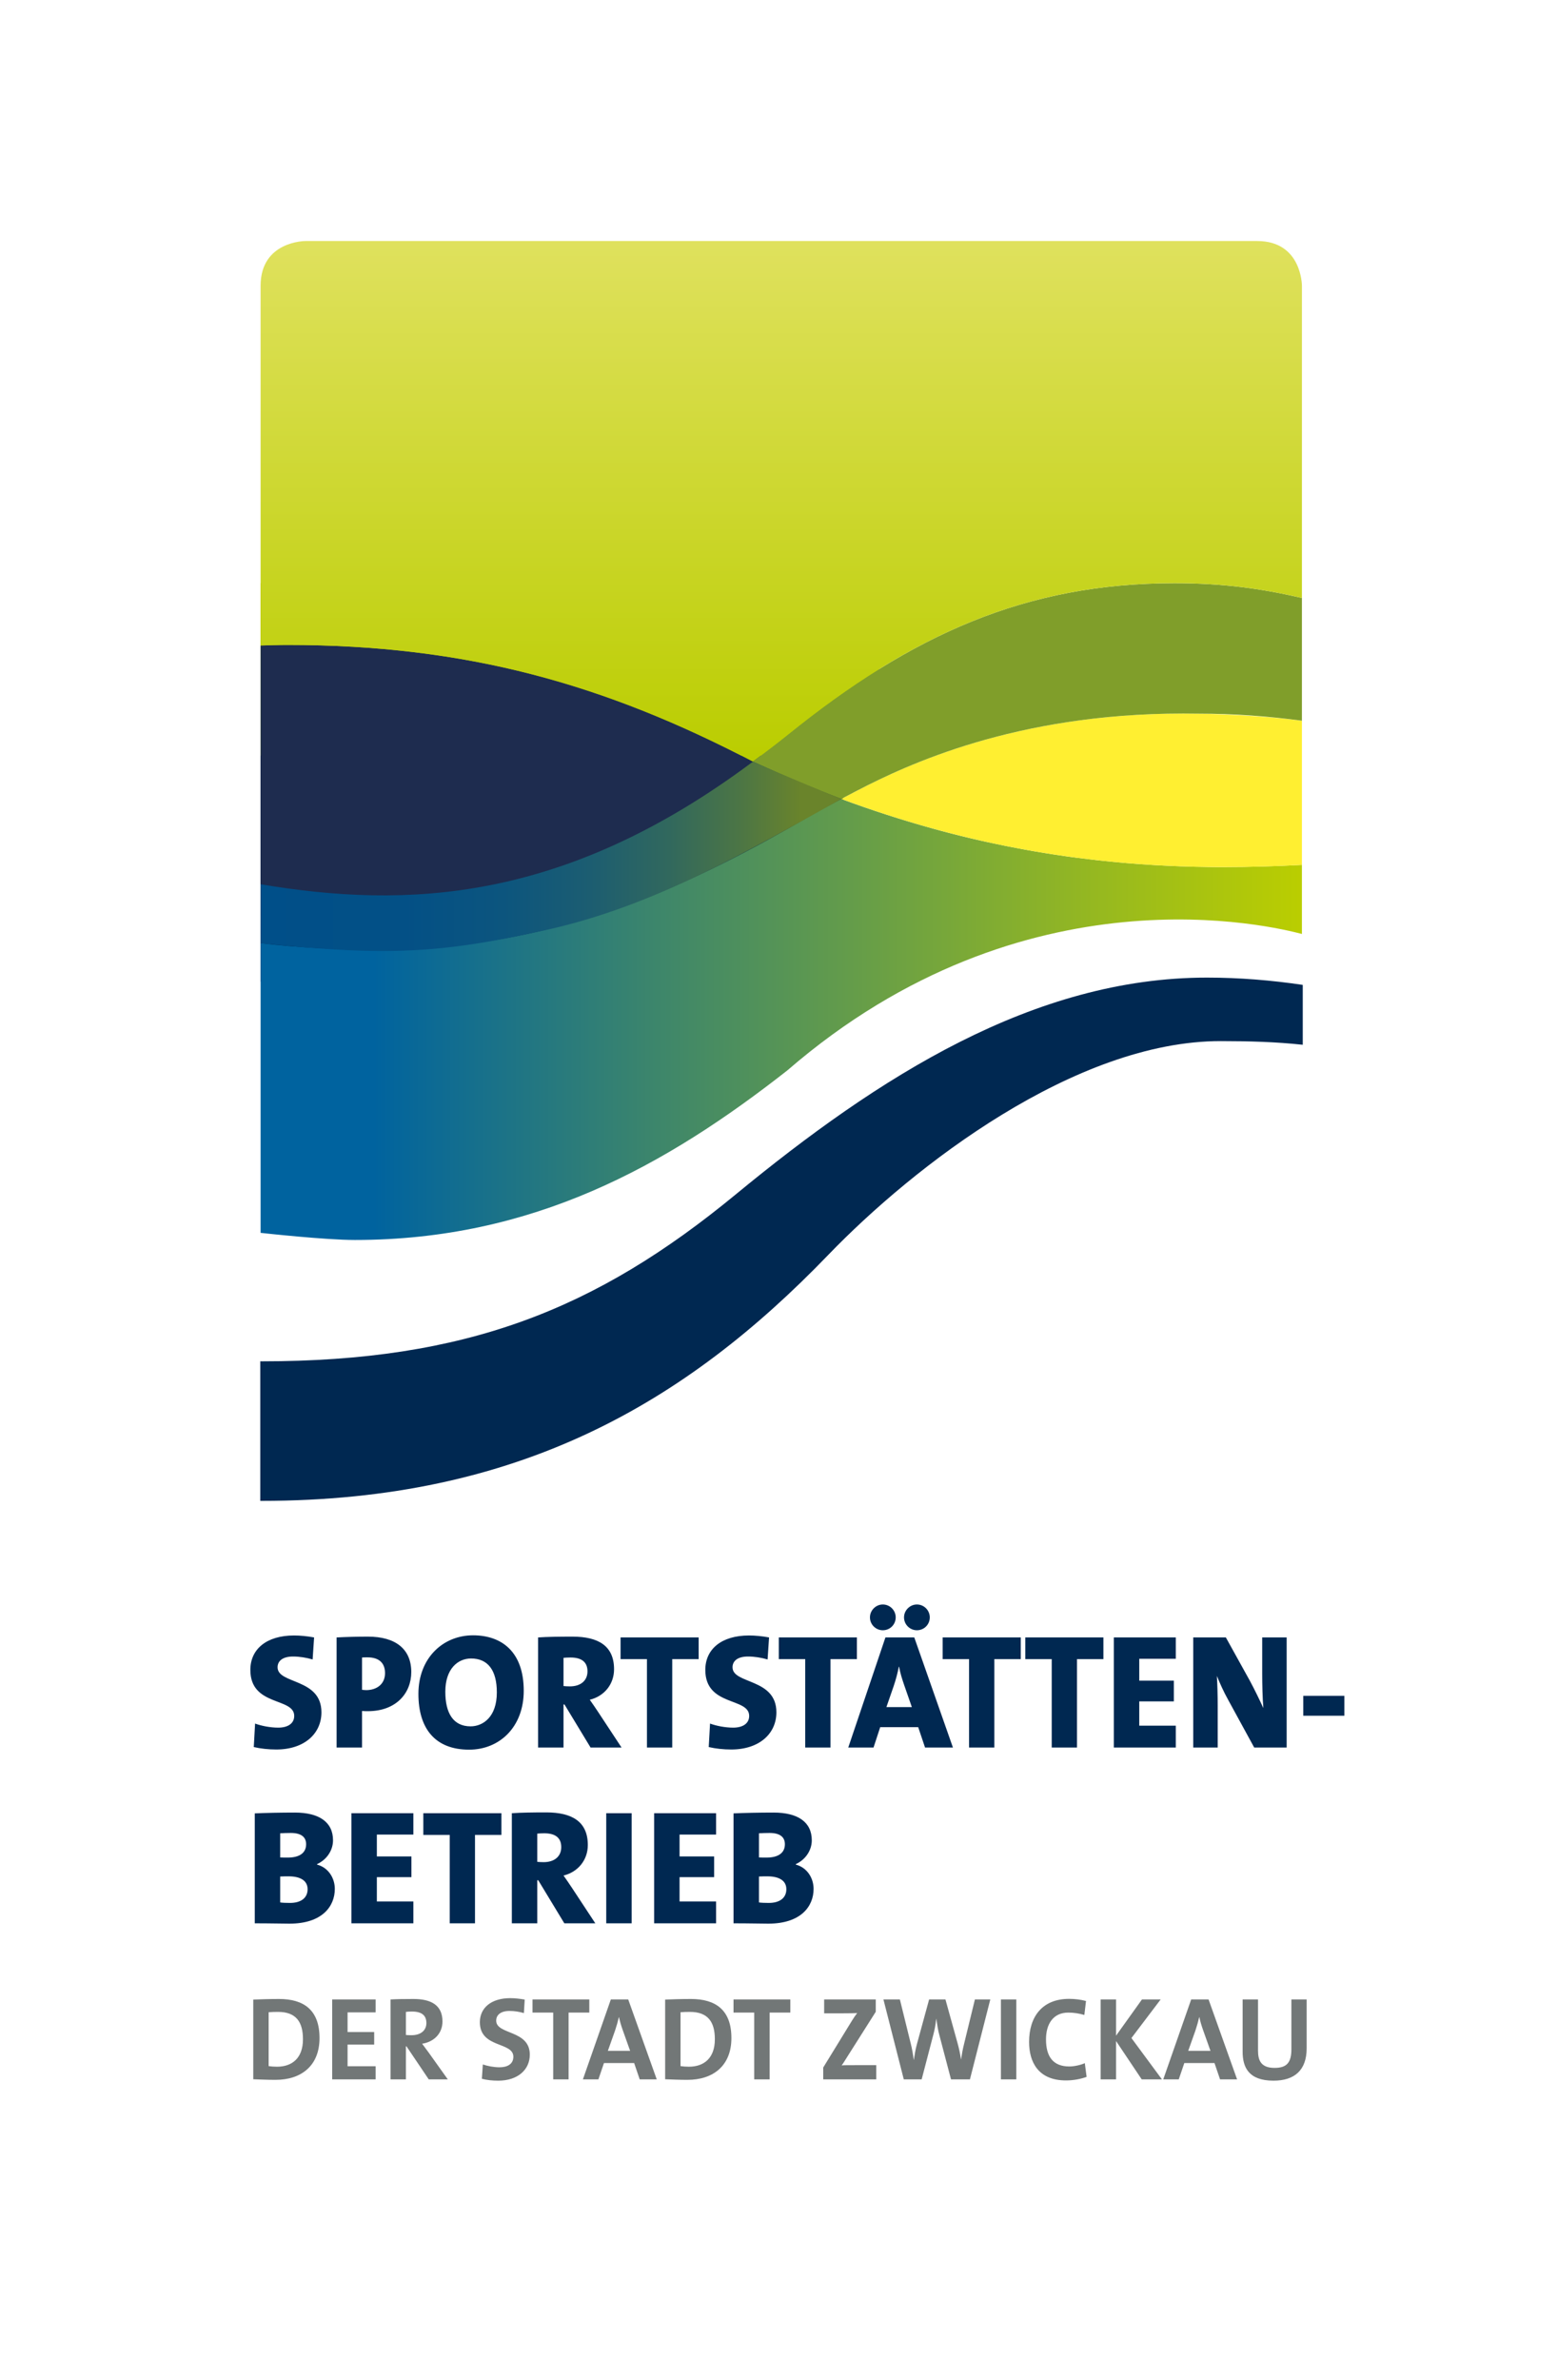 <svg xmlns="http://www.w3.org/2000/svg" width="131" height="200" viewBox="0 0 131 200">
    <defs>
        <linearGradient x1="0%" y1="49.985%" x2="100.018%" y2="49.985%" id="linearGradient-1">
            <stop stop-color="#00639F" offset="0%"></stop>
            <stop stop-color="#00639F" offset="11.08%"></stop>
            <stop stop-color="#3D866B" offset="38.15%"></stop>
            <stop stop-color="#97B91F" offset="80.71%"></stop>
            <stop stop-color="#BBCE00" offset="100%"></stop>
        </linearGradient>
        <linearGradient x1="46.249%" y1="0%" x2="46.249%" y2="100%" id="linearGradient-2">
            <stop stop-color="#DFE15D" offset="0%"></stop>
            <stop stop-color="#BACD00" offset="100%"></stop>
        </linearGradient>
        <linearGradient x1="0%" y1="49.985%" x2="100.018%" y2="49.985%" id="linearGradient-3">
            <stop stop-color="#004F89" offset="0%"></stop>
            <stop stop-color="#004F89" offset="0.432%"></stop>
            <stop stop-color="#035086" offset="24.77%"></stop>
            <stop stop-color="#0C557E" offset="41.83%"></stop>
            <stop stop-color="#1C5D71" offset="56.67%"></stop>
            <stop stop-color="#31685D" offset="70.23%"></stop>
            <stop stop-color="#4D7644" offset="82.81%"></stop>
            <stop stop-color="#6A842B" offset="92.91%"></stop>
            <stop stop-color="#6A842B" offset="100%"></stop>
        </linearGradient>
    </defs>
    <g id="Logo/Sportstaetten" stroke="none" stroke-width="1" fill="none" fill-rule="evenodd">
        <g id="Group-23">
            <polygon id="weiß" fill="#FFFFFF" points="0 200 131 200 131 0 0 0"></polygon>
            <g id="Group" transform="translate(21, 20)">
                <rect id="hellgrün" fill="#BCCF00" x="0.91" y="29" width="52" height="15"></rect>
                <rect id="Blau" fill="#002851" x="0.91" y="43.5" width="49" height="19"></rect>
                <g id="Group-22">
                    <path d="M81.65,67.492 C84.079,67.495 86.229,67.554 88.539,67.8 L88.539,62.769 C85.904,62.378 83.219,62.156 80.481,62.156 C65.921,62.156 52.886,70.479 40.854,80.384 C29.114,90.049 18.2,94.403 0.997,94.403 C0.959,94.403 0.921,94.4 0.884,94.4 L0.884,106.129 C0.922,106.129 0.961,106.13 1,106.13 C22.631,106.13 36.658,97.885 48.629,85.472 C55.859,77.975 69.422,67.482 81.65,67.492" id="Fill-2" fill="#002851"></path>
                    <path d="M46.946,48.665 C42.284,51.378 37.427,53.938 32.1,55.918 L32.096,55.919 C32.076,55.927 32.055,55.935 32.034,55.942 C32.032,55.943 32.028,55.945 32.025,55.946 C32.006,55.953 31.986,55.96 31.966,55.968 C31.964,55.969 31.961,55.97 31.959,55.97 C31.939,55.978 31.918,55.985 31.898,55.993 C31.896,55.994 31.893,55.995 31.891,55.996 C31.87,56.003 31.847,56.011 31.827,56.019 C31.826,56.019 31.825,56.019 31.824,56.02 C31.711,56.061 31.597,56.103 31.483,56.144 C31.481,56.144 31.48,56.145 31.478,56.146 C31.457,56.153 31.436,56.161 31.415,56.168 C31.413,56.169 31.41,56.17 31.408,56.171 C31.388,56.178 31.368,56.186 31.348,56.192 C31.344,56.194 31.341,56.195 31.336,56.197 C31.318,56.204 31.3,56.209 31.282,56.216 C31.277,56.218 31.271,56.22 31.266,56.222 C31.249,56.228 31.233,56.234 31.216,56.24 C31.21,56.242 31.203,56.245 31.197,56.247 C31.181,56.252 31.165,56.258 31.149,56.264 C31.142,56.266 31.135,56.269 31.129,56.27 C31.113,56.276 31.097,56.282 31.082,56.288 C31.075,56.29 31.068,56.292 31.061,56.294 C31.046,56.3 31.029,56.306 31.013,56.311 C31.008,56.313 31,56.316 30.994,56.318 C30.976,56.325 30.958,56.331 30.94,56.337 C30.936,56.339 30.932,56.34 30.928,56.342 C30.86,56.366 30.792,56.389 30.724,56.413 C30.719,56.415 30.717,56.415 30.712,56.417 C30.694,56.423 30.675,56.43 30.656,56.436 C30.651,56.438 30.645,56.44 30.639,56.442 C30.623,56.448 30.606,56.454 30.59,56.459 C30.583,56.461 30.576,56.464 30.57,56.466 C30.554,56.472 30.538,56.477 30.523,56.482 C30.515,56.485 30.506,56.488 30.498,56.491 C30.485,56.495 30.47,56.5 30.457,56.505 C30.447,56.508 30.44,56.511 30.43,56.514 C30.417,56.519 30.403,56.523 30.39,56.528 C30.381,56.531 30.371,56.534 30.362,56.538 C30.349,56.542 30.336,56.546 30.323,56.55 C30.314,56.554 30.303,56.557 30.294,56.561 C30.282,56.564 30.269,56.569 30.257,56.573 C30.247,56.576 30.236,56.58 30.226,56.583 C30.215,56.587 30.202,56.591 30.191,56.595 C30.18,56.599 30.169,56.602 30.158,56.606 C30.148,56.61 30.138,56.613 30.128,56.617 C30.114,56.621 30.103,56.624 30.091,56.629 C30.084,56.631 30.077,56.634 30.071,56.636 C30.018,56.653 29.967,56.67 29.915,56.688 C29.908,56.69 29.9,56.693 29.893,56.695 C29.88,56.699 29.866,56.704 29.853,56.708 C29.844,56.711 29.835,56.714 29.827,56.717 C29.813,56.722 29.8,56.726 29.787,56.73 C29.778,56.733 29.768,56.736 29.759,56.74 C29.746,56.744 29.733,56.748 29.72,56.752 C29.711,56.755 29.702,56.758 29.693,56.761 C29.679,56.766 29.667,56.77 29.653,56.774 C29.644,56.777 29.634,56.78 29.626,56.783 C29.613,56.788 29.599,56.792 29.586,56.796 C29.576,56.799 29.568,56.802 29.558,56.805 C29.546,56.81 29.532,56.814 29.52,56.818 C29.51,56.821 29.501,56.824 29.491,56.827 C29.477,56.832 29.464,56.836 29.45,56.84 C29.443,56.843 29.436,56.845 29.429,56.848 C29.413,56.853 29.399,56.857 29.383,56.862 C29.378,56.864 29.372,56.866 29.367,56.867 C29.35,56.873 29.332,56.878 29.315,56.884 C29.314,56.884 29.314,56.884 29.314,56.885 C29.229,56.912 29.145,56.938 29.06,56.965 C29.058,56.966 29.056,56.967 29.054,56.968 C29.036,56.973 29.017,56.979 28.999,56.985 C28.995,56.986 28.99,56.988 28.987,56.989 C28.969,56.994 28.951,57 28.934,57.005 C28.929,57.007 28.925,57.008 28.92,57.01 C28.904,57.015 28.886,57.02 28.869,57.026 C28.863,57.027 28.859,57.029 28.853,57.031 C28.836,57.036 28.819,57.041 28.802,57.047 C28.796,57.048 28.792,57.05 28.787,57.052 C28.769,57.057 28.753,57.062 28.735,57.068 C28.73,57.069 28.726,57.07 28.721,57.072 C28.703,57.078 28.685,57.083 28.668,57.089 C28.663,57.09 28.66,57.091 28.656,57.092 C28.637,57.098 28.619,57.103 28.601,57.109 C28.598,57.11 28.594,57.111 28.592,57.112 C28.464,57.152 28.335,57.191 28.206,57.23 L28.205,57.23 C28.184,57.237 28.163,57.243 28.141,57.249 C28.14,57.249 28.14,57.25 28.139,57.25 C28.118,57.256 28.1,57.262 28.079,57.268 C28.077,57.269 28.073,57.27 28.071,57.27 C28.052,57.276 28.032,57.282 28.013,57.288 C28.01,57.289 28.008,57.29 28.005,57.29 C27.985,57.296 27.965,57.302 27.945,57.308 L27.939,57.31 C27.699,57.381 27.459,57.451 27.217,57.519 C27.216,57.52 27.215,57.52 27.214,57.52 C27.193,57.526 27.171,57.532 27.15,57.539 L27.148,57.539 C23.293,58.628 19.18,59.386 14.72,59.675 C13.578,59.749 12.414,59.792 11.225,59.803 L11.216,59.803 C11.144,59.804 11.072,59.804 11,59.805 L10.986,59.805 C10.956,59.805 10.927,59.805 10.897,59.805 L10.87,59.805 C10.844,59.805 10.818,59.806 10.792,59.806 L10.763,59.806 L10.661,59.806 C7.324,59.806 4.071,59.638 0.912,59.258 L0.912,83.607 C1.258,83.645 6.36,84.205 8.839,84.205 C23.821,84.205 34.98,77.973 45.204,69.953 C65.236,52.619 86.139,57.888 88.464,58.487 C88.466,58.487 88.468,58.488 88.469,58.488 L88.469,52.684 C86.301,52.797 84.109,52.868 81.874,52.868 C81.846,52.868 81.817,52.868 81.788,52.868 L81.764,52.868 L81.702,52.868 L81.675,52.868 L81.613,52.868 L81.588,52.868 C81.53,52.868 81.474,52.867 81.417,52.867 C81.41,52.867 81.403,52.867 81.396,52.867 L81.329,52.867 C81.321,52.867 81.314,52.867 81.306,52.866 C81.282,52.866 81.256,52.866 81.232,52.866 L81.222,52.866 C81.191,52.866 81.162,52.865 81.132,52.865 L81.131,52.865 C81.102,52.865 81.075,52.865 81.047,52.865 L81.026,52.865 C81.003,52.864 80.98,52.864 80.957,52.864 L80.939,52.864 C80.913,52.863 80.885,52.863 80.859,52.863 L80.853,52.863 C80.794,52.862 80.734,52.862 80.675,52.861 L80.663,52.861 C80.635,52.86 80.607,52.86 80.58,52.86 L80.576,52.86 C77.356,52.819 74.286,52.625 71.348,52.301 L71.345,52.301 C71.321,52.298 71.297,52.296 71.272,52.293 C71.264,52.292 71.255,52.291 71.246,52.29 C71.232,52.289 71.217,52.287 71.202,52.285 C71.189,52.284 71.176,52.282 71.163,52.281 C71.154,52.28 71.143,52.278 71.133,52.277 C70.953,52.257 69.737,52.11 69.311,52.053 L69.311,52.053 C69.268,52.047 69.225,52.041 69.182,52.036 C69.181,52.036 69.179,52.036 69.179,52.036 C69.136,52.03 69.095,52.024 69.052,52.019 C69.049,52.018 69.044,52.017 69.04,52.017 C69.023,52.014 69.006,52.012 68.989,52.01 C68.979,52.008 68.97,52.007 68.96,52.006 C68.948,52.004 68.936,52.002 68.925,52.001 C68.911,51.999 68.897,51.997 68.883,51.995 C68.875,51.994 68.866,51.993 68.858,51.992 C68.767,51.979 68.676,51.966 68.586,51.954 C68.585,51.953 68.584,51.953 68.583,51.953 C66.318,51.632 64.129,51.232 62.008,50.766 C62.007,50.766 62.006,50.765 62.005,50.765 L61.998,50.764 C61.924,50.747 61.85,50.73 61.776,50.714 C61.766,50.712 61.757,50.71 61.747,50.707 C61.732,50.705 61.716,50.701 61.701,50.697 C61.688,50.694 61.674,50.691 61.66,50.688 C61.638,50.684 61.615,50.678 61.592,50.673 C61.579,50.67 61.567,50.667 61.553,50.665 C61.536,50.66 61.52,50.657 61.504,50.653 C61.488,50.649 61.471,50.646 61.456,50.642 C61.436,50.638 61.416,50.633 61.396,50.628 C61.385,50.626 61.374,50.623 61.364,50.621 C61.34,50.616 61.314,50.61 61.289,50.604 L61.259,50.597 C61.238,50.593 61.219,50.588 61.198,50.583 C61.19,50.582 61.182,50.58 61.174,50.578 C61.148,50.572 61.122,50.566 61.096,50.56 C61.087,50.558 61.077,50.556 61.067,50.553 C61.041,50.547 61.015,50.541 60.988,50.535 C60.981,50.533 60.973,50.531 60.966,50.53 C60.945,50.525 60.924,50.52 60.903,50.515 C60.893,50.513 60.883,50.51 60.874,50.508 C60.848,50.502 60.823,50.496 60.799,50.491 C60.788,50.488 60.779,50.486 60.769,50.483 C60.744,50.478 60.717,50.472 60.693,50.466 C60.683,50.463 60.675,50.461 60.666,50.459 C60.645,50.455 60.624,50.45 60.604,50.444 C60.596,50.443 60.587,50.441 60.579,50.439 C60.553,50.433 60.527,50.426 60.501,50.42 C60.491,50.418 60.483,50.416 60.474,50.414 C60.447,50.407 60.42,50.401 60.394,50.394 C60.389,50.394 60.384,50.392 60.379,50.391 C60.354,50.385 60.329,50.379 60.304,50.373 C60.298,50.372 60.291,50.37 60.284,50.368 C60.257,50.362 60.228,50.355 60.2,50.348 C60.195,50.347 60.189,50.345 60.183,50.344 C60.154,50.337 60.125,50.33 60.096,50.323 C60.095,50.322 60.093,50.322 60.092,50.322 C60.064,50.315 60.035,50.308 60.008,50.301 C60.002,50.3 59.996,50.298 59.991,50.297 C59.963,50.29 59.934,50.283 59.906,50.276 C59.9,50.275 59.895,50.273 59.89,50.272 C59.831,50.258 59.774,50.244 59.715,50.229 C59.708,50.227 59.701,50.226 59.695,50.224 C59.668,50.217 59.639,50.21 59.612,50.203 C59.606,50.202 59.601,50.201 59.595,50.199 C59.569,50.192 59.542,50.186 59.515,50.179 C59.512,50.178 59.509,50.178 59.507,50.177 L59.42,50.155 C59.415,50.154 59.409,50.152 59.404,50.151 C59.376,50.144 59.347,50.137 59.319,50.13 C59.314,50.128 59.308,50.127 59.302,50.125 C59.279,50.12 59.254,50.113 59.23,50.107 C59.223,50.105 59.217,50.104 59.211,50.102 C59.185,50.096 59.158,50.089 59.133,50.082 C59.124,50.08 59.115,50.078 59.106,50.076 C59.079,50.069 59.053,50.062 59.027,50.055 C59.021,50.054 59.017,50.053 59.011,50.051 C58.987,50.045 58.964,50.039 58.941,50.033 C58.933,50.031 58.925,50.029 58.918,50.027 C58.892,50.02 58.866,50.014 58.841,50.007 C58.832,50.005 58.823,50.003 58.814,50 C58.789,49.994 58.764,49.987 58.739,49.981 C58.731,49.979 58.724,49.977 58.716,49.975 C58.694,49.969 58.67,49.963 58.647,49.957 C58.641,49.956 58.634,49.954 58.629,49.952 C58.602,49.945 58.576,49.938 58.55,49.932 C58.541,49.929 58.531,49.927 58.521,49.924 C58.499,49.918 58.476,49.912 58.453,49.906 C58.444,49.904 58.434,49.901 58.424,49.898 C58.404,49.893 58.386,49.888 58.366,49.883 C58.355,49.88 58.343,49.877 58.332,49.874 C58.309,49.868 58.287,49.862 58.264,49.856 C58.252,49.852 58.239,49.85 58.227,49.846 C58.211,49.842 58.195,49.837 58.178,49.833 C58.161,49.829 58.145,49.824 58.128,49.82 C58.111,49.815 58.095,49.811 58.078,49.807 C58.065,49.803 58.052,49.799 58.039,49.796 C58.018,49.79 57.997,49.785 57.976,49.779 C57.962,49.775 57.947,49.771 57.933,49.768 C57.921,49.764 57.908,49.761 57.895,49.757 C57.872,49.75 57.849,49.745 57.825,49.738 C57.816,49.736 57.806,49.733 57.796,49.73 C57.78,49.726 57.763,49.721 57.747,49.717 C57.739,49.715 57.73,49.712 57.722,49.71 C57.694,49.702 57.666,49.695 57.638,49.687 C57.631,49.685 57.624,49.684 57.617,49.682 C57.586,49.673 57.555,49.665 57.525,49.656 C57.519,49.654 57.513,49.653 57.508,49.651 C57.49,49.646 57.472,49.642 57.454,49.637 L57.453,49.636 C54.787,48.9 52.222,48.061 49.736,47.143 C48.831,47.62 47.862,48.132 46.946,48.665" id="Fill-4" fill="url(#linearGradient-1)"></path>
                    <path d="M88.47,40.576 C87.978,40.506 84.733,40.066 79.763,39.975 C63.142,39.673 53.157,45.364 49.733,47.142 C58.959,50.55 69.263,52.868 81.875,52.868 C84.11,52.868 86.302,52.797 88.47,52.684 L88.47,40.576" id="Fill-6" fill="#FFEF31"></path>
                    <path d="M42.307,44.005 C29.87,37.514 18.254,34.201 3.176,34.201 C2.415,34.201 1.665,34.229 0.912,34.248 L0.912,54.313 C4.378,55.014 7.96,55.301 11.638,55.301 C23.827,55.301 33.578,50.604 42.307,44.005" id="Fill-8" fill="#1E2C4F"></path>
                    <path d="M45.291,41.704 C44.313,42.492 43.306,43.249 42.309,43.999 L42.31,43.999 L42.312,44 C42.334,44.013 42.379,44.036 42.389,44.042 C43.812,44.694 45.282,45.341 46.77,45.959 C47.712,46.35 48.664,46.731 49.627,47.1 C49.627,47.1 49.63,47.101 49.63,47.103 C49.644,47.108 49.657,47.113 49.672,47.119 C49.697,47.123 49.725,47.126 49.736,47.14 C52.697,45.602 60.541,41.154 73.323,40.162 C74.963,40.035 76.686,39.964 78.49,39.964 C78.909,39.964 79.334,39.968 79.763,39.975 L79.778,39.975 C82.749,39.976 85.647,40.19 88.469,40.568 L88.469,30.253 C85.01,29.454 81.817,29.012 77.743,29.012 C65.219,29.012 55.642,33.365 45.291,41.704" id="Fill-10" fill="#809E2A"></path>
                    <path d="M88.47,30.253 L88.47,4.013 C88.47,4.013 88.47,0.256 84.714,0.256 L4.669,0.256 C4.669,0.256 0.912,0.256 0.912,4.013 L0.912,34.248 C1.665,34.229 2.415,34.201 3.176,34.201 C18.251,34.201 29.866,37.513 42.3,44.002 L42.308,44 C43.307,43.25 44.314,42.492 45.292,41.704 C55.642,33.365 65.219,29.012 77.744,29.012 C81.818,29.012 85.011,29.454 88.47,30.253" id="oben" fill="url(#linearGradient-2)"></path>
                    <path d="M0.91,54.312 C13.151,56.367 26.419,55.885 42.309,44.005 C44.39,44.973 49.737,47.146 49.737,47.143 C41.885,51.519 34.118,56.085 25.094,58.114 C16.07,60.143 11.506,60.371 0.91,59.258 C0.908,59.268 0.95,54.297 0.91,54.312 Z" id="Path-2" fill="url(#linearGradient-3)"></path>
                    <g id="Schrift" transform="translate(0.05, 114.838)">
                        <path d="M88.816,37.302 L88.816,33.193 L87.533,33.193 L87.533,37.382 C87.533,38.526 87.115,38.944 86.12,38.944 C85.005,38.944 84.727,38.347 84.727,37.501 L84.727,33.193 L83.433,33.193 L83.433,37.581 C83.433,38.864 83.911,40.018 86.03,40.018 C87.801,40.018 88.816,39.133 88.816,37.302 L88.816,37.302 Z M80.729,37.511 L78.858,37.511 L79.465,35.8 C79.594,35.412 79.704,35.024 79.783,34.676 L79.794,34.676 C79.873,35.053 79.973,35.382 80.102,35.75 L80.729,37.511 Z M82.967,39.909 L80.569,33.193 L79.107,33.193 L76.759,39.909 L78.062,39.909 L78.53,38.536 L81.067,38.536 L81.535,39.909 L82.967,39.909 Z M76.649,39.909 L74.083,36.436 L76.54,33.193 L74.968,33.193 L72.789,36.238 L72.789,33.193 L71.496,33.193 L71.496,39.909 L72.789,39.909 L72.789,36.685 L74.948,39.909 L76.649,39.909 Z M70.314,39.7 L70.164,38.546 C69.816,38.705 69.269,38.824 68.86,38.824 C67.507,38.824 66.9,38.009 66.9,36.546 C66.9,35.242 67.517,34.297 68.771,34.297 C69.229,34.297 69.687,34.367 70.125,34.496 L70.264,33.322 C69.826,33.203 69.318,33.143 68.841,33.143 C66.592,33.143 65.478,34.635 65.478,36.765 C65.478,38.436 66.234,39.998 68.582,39.998 C69.209,39.998 69.816,39.879 70.314,39.7 L70.314,39.7 Z M63.11,39.909 L64.403,39.909 L64.403,33.193 L63.11,33.193 L63.11,39.909 Z M62.216,33.193 L60.922,33.193 L60.007,36.944 C59.907,37.342 59.828,37.76 59.758,38.227 L59.748,38.227 C59.689,37.76 59.579,37.292 59.48,36.924 L58.445,33.193 L57.072,33.193 L56.047,36.944 C55.927,37.372 55.858,37.82 55.788,38.267 L55.778,38.267 C55.719,37.8 55.639,37.342 55.529,36.904 L54.614,33.193 L53.231,33.193 L54.942,39.909 L56.445,39.909 L57.42,36.178 C57.54,35.73 57.619,35.292 57.669,34.824 L57.679,34.824 C57.749,35.302 57.818,35.78 57.938,36.208 L58.913,39.909 L60.504,39.909 L62.216,33.193 Z M52.625,39.909 L52.625,38.715 L51.172,38.715 C50.347,38.715 49.889,38.715 49.72,38.735 C49.839,38.575 49.929,38.427 50.028,38.267 L52.586,34.228 L52.586,33.193 L48.247,33.193 L48.247,34.357 L49.799,34.357 C50.466,34.357 50.784,34.347 51.023,34.337 C50.864,34.546 50.725,34.745 50.586,34.974 L48.168,38.914 L48.168,39.909 L52.625,39.909 Z M45.402,34.297 L45.402,33.193 L40.626,33.193 L40.626,34.297 L42.367,34.297 L42.367,39.909 L43.661,39.909 L43.661,34.297 L45.402,34.297 Z M39.056,36.536 C39.056,38.128 38.14,38.844 36.877,38.844 C36.618,38.844 36.349,38.824 36.17,38.795 L36.17,34.267 C36.379,34.247 36.658,34.238 36.956,34.238 C38.488,34.238 39.056,35.093 39.056,36.536 L39.056,36.536 Z M40.448,36.436 C40.448,34.078 39.126,33.153 37.046,33.153 C36.22,33.153 35.404,33.183 34.877,33.203 L34.877,39.899 C35.444,39.919 36.051,39.949 36.747,39.949 C38.936,39.949 40.448,38.745 40.448,36.436 L40.448,36.436 Z M31.932,37.511 L30.061,37.511 L30.668,35.8 C30.797,35.412 30.907,35.024 30.986,34.676 L30.996,34.676 C31.076,35.053 31.175,35.382 31.305,35.75 L31.932,37.511 Z M34.17,39.909 L31.773,33.193 L30.31,33.193 L27.962,39.909 L29.265,39.909 L29.733,38.536 L32.27,38.536 L32.738,39.909 L34.17,39.909 Z M28.5,34.297 L28.5,33.193 L23.724,33.193 L23.724,34.297 L25.465,34.297 L25.465,39.909 L26.758,39.909 L26.758,34.297 L28.5,34.297 Z M23.497,37.829 C23.497,35.73 20.671,36.178 20.671,34.974 C20.671,34.496 21.049,34.158 21.795,34.158 C22.204,34.158 22.621,34.228 23,34.337 L23.069,33.203 C22.671,33.133 22.233,33.083 21.856,33.083 C20.243,33.083 19.298,33.909 19.298,35.103 C19.298,37.312 22.114,36.725 22.114,38.009 C22.114,38.625 21.607,38.894 20.95,38.894 C20.462,38.894 19.925,38.784 19.547,38.655 L19.467,39.859 C19.885,39.969 20.363,40.018 20.84,40.018 C22.492,40.018 23.497,39.093 23.497,37.829 L23.497,37.829 Z M14.801,35.173 C14.801,35.8 14.323,36.198 13.547,36.198 C13.348,36.198 13.17,36.188 13.08,36.178 L13.08,34.238 C13.209,34.218 13.398,34.208 13.587,34.208 C14.403,34.208 14.801,34.526 14.801,35.173 L14.801,35.173 Z M16.602,39.909 L14.99,37.65 C14.821,37.422 14.632,37.163 14.443,36.914 C15.458,36.755 16.154,36.038 16.154,35.043 C16.154,33.671 15.199,33.153 13.716,33.153 C12.941,33.153 12.314,33.163 11.786,33.193 L11.786,39.909 L13.08,39.909 L13.08,37.133 L13.129,37.133 L15,39.909 L16.602,39.909 Z M10.533,39.909 L10.533,38.804 L8.174,38.804 L8.174,36.984 L10.413,36.984 L10.413,35.929 L8.174,35.929 L8.174,34.277 L10.533,34.277 L10.533,33.193 L6.881,33.193 L6.881,39.909 L10.533,39.909 Z M4.423,36.536 C4.423,38.128 3.508,38.844 2.244,38.844 C1.986,38.844 1.717,38.824 1.538,38.795 L1.538,34.267 C1.747,34.247 2.025,34.238 2.324,34.238 C3.857,34.238 4.423,35.093 4.423,36.536 L4.423,36.536 Z M5.816,36.436 C5.816,34.078 4.493,33.153 2.414,33.153 C1.588,33.153 0.772,33.183 0.245,33.203 L0.245,39.899 C0.812,39.919 1.419,39.949 2.115,39.949 C4.304,39.949 5.816,38.745 5.816,36.436 L5.816,36.436 Z" id="Fill-16" fill="#727777"></path>
                        <path d="M45.068,23.93 C45.068,24.643 44.534,25.081 43.588,25.081 C43.258,25.081 42.943,25.068 42.765,25.04 L42.765,22.861 C42.93,22.847 43.368,22.847 43.478,22.847 C44.479,22.847 45.068,23.217 45.068,23.93 L45.068,23.93 Z M44.945,20.146 C44.945,20.846 44.438,21.27 43.396,21.27 C43.149,21.27 42.943,21.27 42.765,21.257 L42.765,19.228 C43.026,19.214 43.327,19.201 43.656,19.201 C44.547,19.201 44.945,19.557 44.945,20.146 L44.945,20.146 Z M47.358,23.903 C47.358,22.984 46.809,22.107 45.863,21.86 L45.863,21.819 C46.658,21.462 47.207,20.681 47.207,19.817 C47.207,18.268 46.014,17.487 43.999,17.487 C42.861,17.487 41.477,17.514 40.627,17.555 L40.627,26.795 C41.97,26.795 42.998,26.823 43.547,26.823 C46.275,26.823 47.358,25.383 47.358,23.903 L47.358,23.903 Z M39.16,26.795 L39.16,24.958 L36.089,24.958 L36.089,22.915 L38.995,22.915 L38.995,21.175 L36.089,21.175 L36.089,19.338 L39.16,19.338 L39.16,17.542 L33.951,17.542 L33.951,26.795 L39.16,26.795 Z M29.923,26.795 L32.062,26.795 L32.062,17.542 L29.923,17.542 L29.923,26.795 Z M26.141,20.393 C26.141,21.175 25.565,21.654 24.66,21.654 C24.455,21.654 24.235,21.64 24.125,21.627 L24.125,19.255 C24.249,19.242 24.496,19.228 24.715,19.228 C25.715,19.228 26.141,19.666 26.141,20.393 L26.141,20.393 Z M29.006,26.795 L27.046,23.82 C26.826,23.478 26.579,23.135 26.333,22.779 C27.566,22.477 28.375,21.462 28.375,20.215 C28.375,18.255 27.059,17.473 24.88,17.473 C23.769,17.473 22.768,17.487 21.987,17.542 L21.987,26.795 L24.125,26.795 L24.125,23.176 L24.208,23.176 L26.401,26.795 L29.006,26.795 Z M21.11,19.365 L21.11,17.542 L14.544,17.542 L14.544,19.365 L16.764,19.365 L16.764,26.795 L18.889,26.795 L18.889,19.365 L21.11,19.365 Z M13.707,26.795 L13.707,24.958 L10.636,24.958 L10.636,22.915 L13.543,22.915 L13.543,21.175 L10.636,21.175 L10.636,19.338 L13.707,19.338 L13.707,17.542 L8.498,17.542 L8.498,26.795 L13.707,26.795 Z M4.813,23.93 C4.813,24.643 4.278,25.081 3.332,25.081 C3.003,25.081 2.688,25.068 2.509,25.04 L2.509,22.861 C2.674,22.847 3.112,22.847 3.222,22.847 C4.223,22.847 4.813,23.217 4.813,23.93 L4.813,23.93 Z M4.689,20.146 C4.689,20.846 4.182,21.27 3.14,21.27 C2.893,21.27 2.688,21.27 2.509,21.257 L2.509,19.228 C2.77,19.214 3.071,19.201 3.401,19.201 C4.292,19.201 4.689,19.557 4.689,20.146 L4.689,20.146 Z M7.102,23.903 C7.102,22.984 6.553,22.107 5.608,21.86 L5.608,21.819 C6.402,21.462 6.951,20.681 6.951,19.817 C6.951,18.268 5.758,17.487 3.743,17.487 C2.606,17.487 1.221,17.514 0.371,17.555 L0.371,26.795 C1.714,26.795 2.742,26.823 3.291,26.823 C6.019,26.823 7.102,25.383 7.102,23.903 L7.102,23.903 Z" id="Fill-18" fill="#002851"></path>
                        <path d="M88.533,9.349 L91.988,9.349 L91.988,7.677 L88.533,7.677 L88.533,9.349 Z M87.135,12.022 L87.135,2.769 L85.079,2.769 L85.079,5.812 C85.079,6.69 85.106,7.91 85.175,8.705 C84.846,7.992 84.462,7.197 84.051,6.429 L82.022,2.769 L79.28,2.769 L79.28,12.022 L81.337,12.022 L81.337,8.499 C81.337,7.622 81.309,6.69 81.268,6.004 C81.514,6.608 81.83,7.321 82.227,8.033 L84.407,12.022 L87.135,12.022 Z M77.813,12.022 L77.813,10.185 L74.742,10.185 L74.742,8.143 L77.649,8.143 L77.649,6.402 L74.742,6.402 L74.742,4.565 L77.813,4.565 L77.813,2.769 L72.604,2.769 L72.604,12.022 L77.813,12.022 Z M71.727,4.592 L71.727,2.769 L65.16,2.769 L65.16,4.592 L67.381,4.592 L67.381,12.022 L69.506,12.022 L69.506,4.592 L71.727,4.592 Z M64.777,4.592 L64.777,2.769 L58.21,2.769 L58.21,4.592 L60.431,4.592 L60.431,12.022 L62.556,12.022 L62.556,4.592 L64.777,4.592 Z M55.62,8.623 L53.481,8.623 L54.084,6.882 C54.276,6.32 54.427,5.744 54.523,5.237 L54.551,5.237 C54.646,5.785 54.797,6.251 54.975,6.772 L55.62,8.623 Z M59.075,12.022 L55.825,2.769 L53.399,2.769 L50.273,12.022 L52.398,12.022 L52.96,10.309 L56.154,10.309 L56.73,12.022 L59.075,12.022 Z M54.263,1.083 C54.263,0.494 53.783,3.55271368e-15 53.179,3.55271368e-15 C52.59,3.55271368e-15 52.097,0.494 52.097,1.083 C52.097,1.686 52.59,2.166 53.179,2.166 C53.783,2.166 54.263,1.686 54.263,1.083 L54.263,1.083 Z M57.128,1.083 C57.128,0.494 56.648,3.55271368e-15 56.045,3.55271368e-15 C55.455,3.55271368e-15 54.962,0.494 54.962,1.083 C54.962,1.686 55.455,2.166 56.045,2.166 C56.648,2.166 57.128,1.686 57.128,1.083 L57.128,1.083 Z M51,4.592 L51,2.769 L44.433,2.769 L44.433,4.592 L46.654,4.592 L46.654,12.022 L48.779,12.022 L48.779,4.592 L51,4.592 Z M44.231,9.061 C44.231,6.169 40.543,6.717 40.543,5.278 C40.543,4.757 40.955,4.373 41.846,4.373 C42.394,4.373 42.97,4.469 43.491,4.62 L43.614,2.769 C43.038,2.66 42.421,2.605 41.928,2.605 C39.611,2.605 38.254,3.756 38.254,5.498 C38.254,8.595 41.942,7.787 41.942,9.363 C41.942,10.021 41.38,10.35 40.598,10.35 C39.927,10.35 39.173,10.2 38.652,10.007 L38.542,11.981 C39.131,12.119 39.789,12.187 40.434,12.187 C42.791,12.187 44.231,10.857 44.231,9.061 L44.231,9.061 Z M37.694,4.592 L37.694,2.769 L31.127,2.769 L31.127,4.592 L33.348,4.592 L33.348,12.022 L35.473,12.022 L35.473,4.592 L37.694,4.592 Z M28.347,5.621 C28.347,6.402 27.771,6.882 26.867,6.882 C26.661,6.882 26.441,6.868 26.332,6.854 L26.332,4.483 C26.455,4.469 26.702,4.456 26.921,4.456 C27.922,4.456 28.347,4.894 28.347,5.621 L28.347,5.621 Z M31.212,12.022 L29.252,9.048 C29.033,8.705 28.785,8.362 28.539,8.006 C29.773,7.705 30.581,6.69 30.581,5.442 C30.581,3.482 29.265,2.701 27.086,2.701 C25.975,2.701 24.974,2.714 24.193,2.769 L24.193,12.022 L26.332,12.022 L26.332,8.404 L26.414,8.404 L28.607,12.022 L31.212,12.022 Z M20.725,7.389 C20.725,9.486 19.532,10.241 18.518,10.241 C17.051,10.241 16.393,9.117 16.393,7.334 C16.393,5.401 17.449,4.538 18.559,4.538 C19.971,4.538 20.725,5.525 20.725,7.389 L20.725,7.389 Z M22.987,7.252 C22.987,4.003 21.164,2.591 18.723,2.591 C16.201,2.591 14.131,4.497 14.131,7.512 C14.131,10.418 15.529,12.201 18.394,12.201 C20.958,12.201 22.987,10.295 22.987,7.252 L22.987,7.252 Z M11.324,5.771 C11.324,6.676 10.652,7.184 9.761,7.197 C9.651,7.197 9.528,7.184 9.39,7.17 L9.39,4.456 C9.541,4.442 9.692,4.442 9.843,4.442 C10.899,4.442 11.324,4.99 11.324,5.771 L11.324,5.771 Z M13.531,5.676 C13.531,3.77 12.242,2.701 9.884,2.701 C8.925,2.701 8.047,2.728 7.252,2.769 L7.252,12.022 L9.39,12.022 L9.39,8.952 C9.583,8.966 9.774,8.966 9.884,8.966 C12.242,8.966 13.531,7.471 13.531,5.676 L13.531,5.676 Z M5.977,9.061 C5.977,6.169 2.289,6.717 2.289,5.278 C2.289,4.757 2.701,4.373 3.592,4.373 C4.14,4.373 4.716,4.469 5.237,4.62 L5.36,2.769 C4.784,2.66 4.168,2.605 3.674,2.605 C1.357,2.605 7.10542736e-14,3.756 7.10542736e-14,5.498 C7.10542736e-14,8.595 3.688,7.787 3.688,9.363 C3.688,10.021 3.126,10.35 2.345,10.35 C1.673,10.35 0.919,10.2 0.398,10.007 L0.288,11.981 C0.878,12.119 1.535,12.187 2.18,12.187 C4.538,12.187 5.977,10.857 5.977,9.061 L5.977,9.061 Z" id="Fill-20" fill="#002851"></path>
                    </g>
                </g>
            </g>
        </g>
    </g>
</svg>
